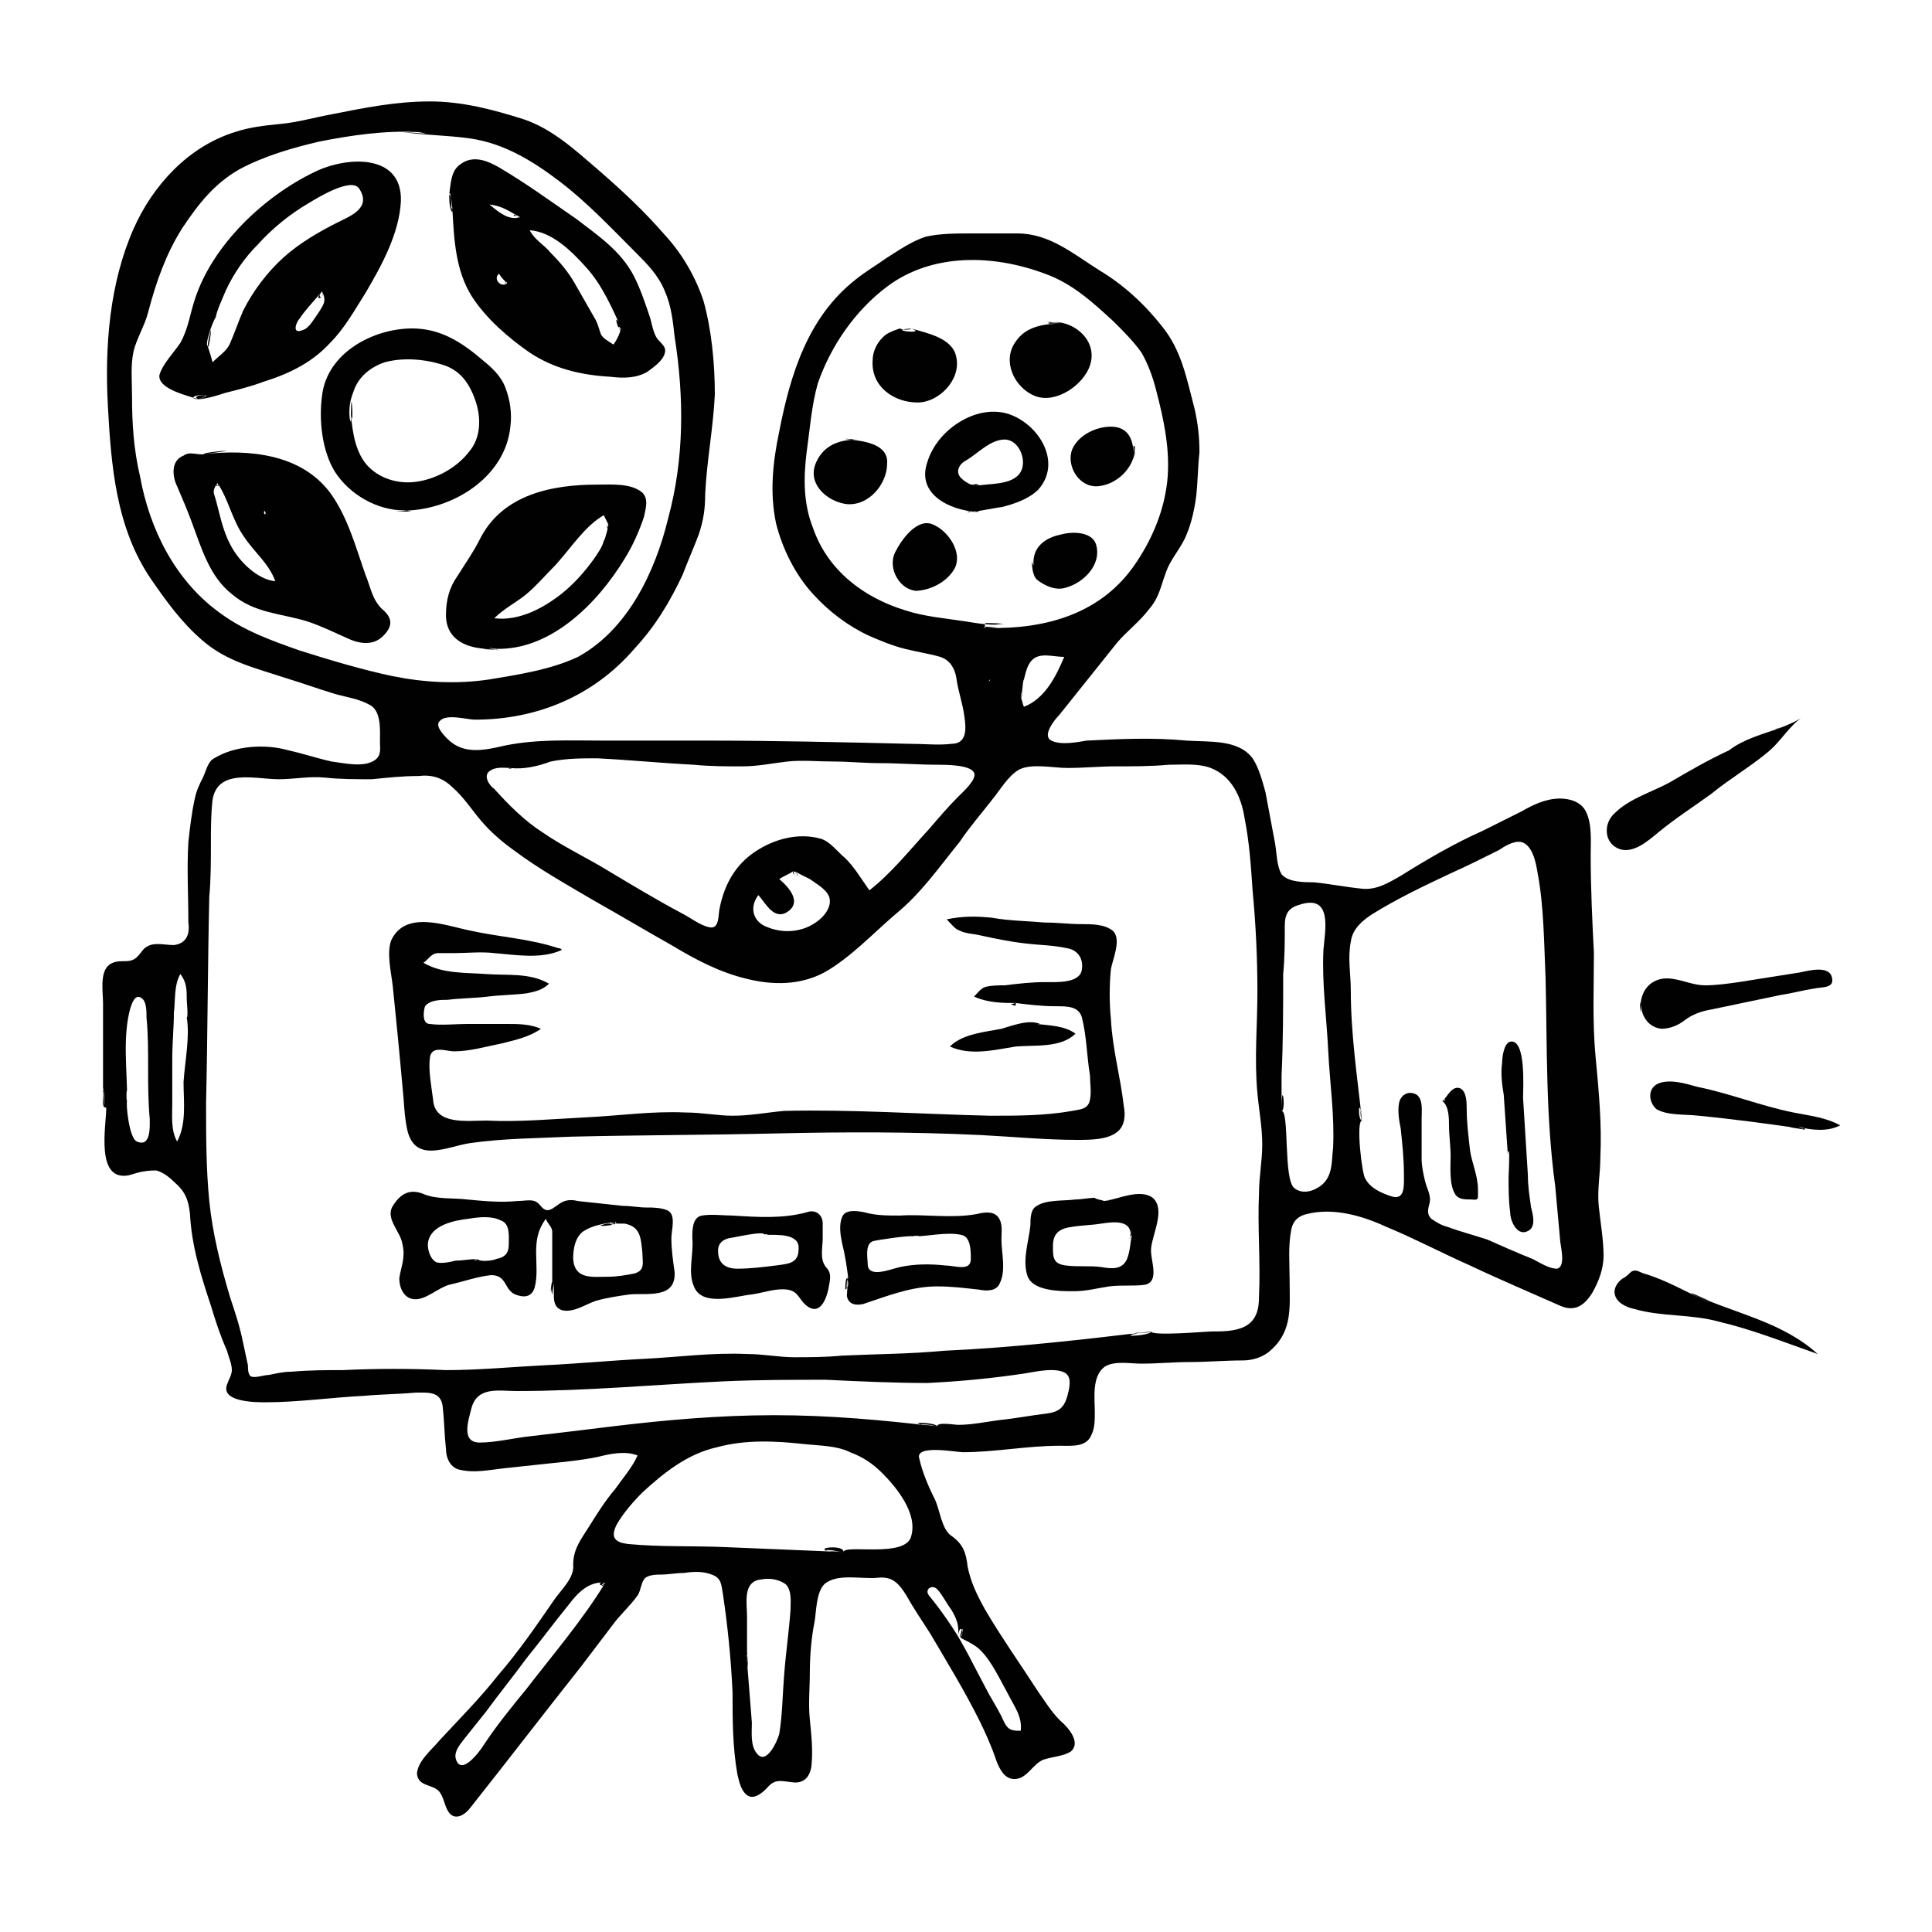 <?xml version="1.0" encoding="utf-8"?>
<!-- Generator: Adobe Illustrator 23.0.1, SVG Export Plug-In . SVG Version: 6.00 Build 0)  -->
<svg version="1.1" id="Layer_1" xmlns="http://www.w3.org/2000/svg" xmlns:xlink="http://www.w3.org/1999/xlink" x="0px" y="0px"
	 viewBox="0 0 120 120" style="enable-background:new 0 0 120 120;" xml:space="preserve">
<style type="text/css">
	.st0{fill-rule:evenodd;clip-rule:evenodd;fill:#010101;}
</style>
<g>
	<path class="st0" d="M6.4,68.7c0-2.1,0-4.3,0-6.4c0-0.6-0.2-1.8,0.3-2.3c0.3-0.3,0.7-0.3,1.1-0.3c0.5,0,0.7-0.2,1-0.6
		c0.5-0.7,1.3-0.4,2-0.4c0.8-0.1,1-0.7,0.9-1.4c0-1.7-0.1-3.3,0-5c0.1-0.9,0.2-1.8,0.4-2.7c0.1-0.5,0.3-0.9,0.5-1.3
		c0.2-0.4,0.3-1,0.7-1.2c1.3-0.8,3.2-0.9,4.6-0.5c0.9,0.2,1.8,0.5,2.7,0.7c0.8,0.1,2,0.4,2.7-0.1c0.4-0.3,0.3-0.7,0.3-1.1
		c0-0.7,0.1-1.9-0.6-2.3c-0.7-0.4-1.5-0.5-2.2-0.7c-1-0.3-2.1-0.7-3.1-1c-1.8-0.6-3.6-1-5.1-2.3c-1.3-1.1-2.3-2.5-3.2-3.8
		c-2.2-3.2-2.5-7.1-2.7-10.8c-0.2-3.7,0.1-7.6,1.6-11c1.2-2.7,3.4-5.1,6.3-6c0.9-0.3,1.8-0.4,2.8-0.5c1.1-0.1,2.1-0.4,3.2-0.6
		c2-0.4,4-0.8,6.1-0.8c2,0,3.9,0.5,5.8,1.1c1.8,0.6,3.2,1.9,4.6,3.1c1.5,1.3,2.9,2.6,4.2,4.1c1.1,1.2,1.9,2.6,2.4,4.1
		c0.5,1.8,0.7,3.9,0.7,5.8c-0.1,2.1-0.5,4.1-0.6,6.2c0,0.9-0.1,1.6-0.4,2.5c-0.3,0.8-0.7,1.7-1,2.5c-0.8,1.7-1.7,3.2-3,4.6
		c-2.5,2.9-6,4.4-9.9,4.4c-0.5,0-1.8-0.4-2.2,0.1c-0.3,0.3,0.3,0.9,0.5,1.1c1,1,2.3,0.7,3.6,0.4c2-0.4,4-0.3,6-0.3
		c2.1,0,4.2,0,6.4,0c4.2,0,8.5,0.1,12.7,0.2c0.9,0,1.8,0.1,2.6,0c1,0,0.9-1,0.8-1.7c-0.1-0.8-0.4-1.6-0.5-2.4
		c-0.1-0.6-0.4-1.1-1-1.3c-0.7-0.2-1.4-0.3-2.2-0.5c-0.8-0.2-1.5-0.5-2.2-0.8c-1.3-0.6-2.5-1.5-3.5-2.6c-1.1-1.2-1.9-2.8-2.3-4.4
		c-0.4-1.9-0.2-3.8,0.2-5.7c0.7-3.6,1.8-7.1,4.7-9.4c0.6-0.5,1.3-0.9,2-1.4c0.8-0.5,1.5-1,2.4-1.3c0.9-0.2,1.9-0.2,2.8-0.2
		c1,0,1.9,0,2.9,0c2,0,3.5,1.3,5.1,2.3c1.5,0.9,2.8,2.1,3.9,3.5c1.2,1.5,1.5,3.2,2,5.1c0.2,0.9,0.3,1.7,0.3,2.7
		c-0.1,0.9-0.1,1.8-0.2,2.7c-0.1,0.8-0.3,1.7-0.6,2.4c-0.3,0.8-1,1.5-1.3,2.4c-0.3,0.8-0.4,1.5-1,2.2c-0.6,0.8-1.4,1.4-2,2.1
		c-1.2,1.5-2.4,3-3.6,4.5c-0.3,0.3-1.1,1.3-0.5,1.6c0.6,0.3,1.6,0.1,2.2,0c2.1-0.1,4.1-0.2,6.2,0c1.4,0.1,3.2-0.1,4.1,1.1
		c0.4,0.6,0.6,1.4,0.8,2.1c0.2,1.1,0.4,2.1,0.6,3.2c0.1,0.6,0.1,1.4,0.4,1.9c0.4,0.5,1.4,0.5,2,0.5c1,0.1,2,0.3,3,0.4
		c0.9,0.1,1.7-0.4,2.4-0.8c1.6-1,3.3-2,5.1-2.8c0.8-0.4,1.6-0.8,2.4-1.2c0.7-0.4,1.5-0.8,2.4-0.8c0.6,0,1.3,0.2,1.6,0.8
		c0.4,0.8,0.3,1.9,0.3,2.7c0,2.1,0.1,4.1,0.2,6.1c0,2.1-0.1,4.2,0.1,6.4c0.2,2.1,0.4,4.2,0.3,6.3c0,1-0.2,2-0.1,3
		c0.1,1,0.3,2.1,0.3,3.1c0,0.8-0.3,1.6-0.7,2.3c-0.5,0.8-1.1,1.2-2,0.8c-1.8-0.8-3.7-1.6-5.6-2.5c-1.8-0.8-3.5-1.7-5.2-2.4
		c-1.5-0.7-3.3-1.2-4.9-0.8c-0.5,0.1-0.9,0.4-1,1c-0.2,1-0.1,2.1-0.1,3.1c0,1.6,0.2,3.1-1.1,4.3c-0.5,0.5-1.2,0.7-1.8,0.7
		c-1.1,0-2.2,0.1-3.3,0.1c-1,0-2,0.1-3,0.1c-0.7,0-1.7-0.2-2.3,0.2c-0.8,0.6-0.6,2-0.6,2.8c0,0.5,0,1-0.2,1.4
		c-0.3,0.8-1.2,0.7-2,0.7c-2,0-4,0.4-6,0.4c-0.4,0-3-0.5-2.7,0.4c0.2,0.9,0.6,1.8,1,2.6c0.3,0.7,0.4,1.8,1,2.2c0.7,0.5,0.9,1,1,1.9
		c0.2,1,0.6,1.8,1.1,2.7c1,1.7,2.2,3.4,3.3,5.1c0.5,0.7,0.9,1.4,1.6,2c0.4,0.4,1,1.2,0.4,1.7c-0.5,0.3-1.1,0.3-1.7,0.5
		c-0.7,0.3-1,1.2-1.8,1.2c-0.6,0-0.9-0.6-1.1-1.1c-0.3-0.9-0.7-1.8-1.1-2.6c-0.9-1.8-2-3.6-3-5.3c-0.5-0.8-1-1.5-1.5-2.4
		c-0.5-0.8-0.9-1.2-1.8-1.1c-1,0.1-2.5-0.3-3.3,0.4c-0.5,0.5-0.5,1.7-0.6,2.3c-0.2,1-0.3,2.1-0.3,3.2c0,1-0.1,1.9,0,2.9
		c0.1,1,0.2,1.9,0.1,2.9c-0.1,0.7-0.5,1.1-1.2,1c-0.8-0.1-1.1-0.2-1.6,0.4c-0.3,0.3-0.8,0.7-1.2,0.4c-0.4-0.3-0.5-0.9-0.6-1.3
		c-0.3-1.7-0.3-3.4-0.3-5.1c-0.1-2.1-0.3-4.1-0.6-6.1c-0.1-0.6-0.1-1-0.7-1.2c-0.5-0.2-1.1-0.2-1.7-0.1c-0.5,0-1,0.1-1.4,0.1
		c-0.3,0-0.9,0-1.1,0.3c-0.2,0.3-0.2,0.7-0.4,1c-0.5,0.7-1.1,1.2-1.6,1.9c-0.6,0.8-1.3,1.7-1.9,2.5c-2.3,2.9-4.6,5.9-6.9,8.8
		c-0.3,0.4-0.9,0.8-1.3,0.3c-0.3-0.4-0.3-0.9-0.6-1.3c-0.4-0.5-1.3-0.3-1.4-1.1c0-0.8,1-1.6,1.4-2.1c1.2-1.3,2.5-2.6,3.6-4
		c1.3-1.5,2.4-3.1,3.5-4.7c0.4-0.6,1.3-1.4,1.2-2.2c0-1,0.5-1.6,1-2.4c0.5-0.8,1-1.6,1.6-2.3c0.5-0.7,1.1-1.4,1.4-2.1
		c-0.8-0.3-1.7-0.1-2.5,0.1c-1,0.2-2,0.3-3,0.4c-0.9,0.1-1.9,0.2-2.8,0.3c-0.9,0.1-1.8,0.3-2.7,0.1c-0.6-0.1-0.9-0.7-0.9-1.3
		c-0.1-0.9-0.1-1.7-0.2-2.6c-0.1-1-0.9-0.9-1.7-0.9c-1.1,0.1-2.1,0.1-3.2,0.2c-2,0.1-4.1,0.4-6.1,0.4c-0.6,0-2.8,0-2.4-1.1
		c0.1-0.3,0.3-0.6,0.3-0.9c0-0.4-0.2-0.8-0.3-1.2c-0.4-0.9-0.7-1.8-1-2.8c-0.6-1.8-1.2-3.7-1.3-5.7c-0.1-0.9-0.3-1.4-1-2
		c-0.3-0.3-0.7-0.6-1.1-0.7C8.8,72.7,8.4,72.9,8,73c-2.1,0.4-1.4-3.1-1.4-4.2c-0.4,0-0.1-0.8-0.2-1.1C6.5,67.7,6.5,68.7,6.4,68.7
		C6.4,66.2,6.5,68.7,6.4,68.7z M59.5,101.6c0.1-0.6-0.1-1.1-0.4-1.6c-0.3-0.4-0.6-1-0.9-1.3c-0.3-0.3-0.8,0-0.5,0.4
		c0.5,0.6,1,1.3,1.4,1.9c0.8,1.2,1.4,2.5,2.1,3.8c0.3,0.6,0.7,1.2,1,1.8c0.1,0.2,0.2,0.5,0.4,0.7c0.2,0.2,0.5,0.2,0.8,0.2
		c0.1-0.9-0.4-1.5-0.8-2.3c-0.5-0.9-1-2-1.7-2.7c-0.3-0.3-0.7-0.5-1.1-0.7c-0.2-0.1-0.2-0.2-0.1-0.4c0,0,0-0.2,0.1-0.2
		C59.8,101.1,59.8,101.8,59.5,101.6C59.7,100.5,60,101.9,59.5,101.6z M71.5,82.7c0,0.3,3.5,0,3.7,0c0.7,0,1.5,0,2.1-0.3
		c0.8-0.4,0.9-1.2,0.9-1.9c0.1-2.1-0.1-4.3,0-6.4c0-1,0.2-2,0.2-3c0-1.1-0.2-2.1-0.3-3.2c-0.2-2.1,0-4.2,0-6.3
		c0-2.1-0.1-4.2-0.3-6.3c-0.1-1.5-0.2-3-0.5-4.5c-0.2-1.3-0.8-2.6-2.1-3.1c-0.8-0.3-1.8-0.2-2.6-0.2c-1.1,0.1-2.2,0.1-3.3,0.1
		c-1,0-2,0.1-3,0.1c-0.9,0-2.2-0.3-3,0.1c-0.7,0.4-1.2,1.3-1.7,1.9c-0.7,0.9-1.4,1.7-2,2.6c-1.3,1.6-2.4,3.2-4,4.5
		c-1.4,1.2-2.8,2.7-4.4,3.6c-1.5,0.8-3.2,0.8-4.8,0.4c-1.7-0.4-3.2-1.2-4.7-2.1c-1.6-0.9-3.1-1.8-4.7-2.7c-1.7-1-3.5-2-5.1-3.2
		c-0.7-0.5-1.4-1.1-2-1.8c-0.6-0.7-1.1-1.5-1.8-2.1c-0.6-0.6-1.3-0.8-2.1-0.7c-1,0-1.9,0.1-2.9,0.2c-1,0-2,0-2.9-0.1
		c-1-0.1-1.9,0.1-2.9,0.1c-1.4,0-3.8-0.7-4.1,1.3c-0.1,0.9-0.1,1.8-0.1,2.7c0,1.1,0,2.2-0.1,3.3c-0.1,4.3-0.1,8.5-0.2,12.8
		c0,2,0,4.1,0.2,6.1c0.2,2,0.7,4,1.3,6c0.3,0.9,0.6,1.8,0.8,2.8c0.1,0.5,0.2,0.9,0.3,1.4c0,0.2,0,0.6,0.2,0.7
		c0.3,0.1,0.8-0.1,1.1-0.1c0.5-0.1,0.9-0.2,1.4-0.2c1.1-0.1,2.2-0.1,3.2-0.1c2.1-0.1,4.2-0.1,6.4,0c2.1,0,4.1-0.2,6.1-0.3
		c2.1-0.1,4.2-0.3,6.2-0.4c2.1-0.1,4.2-0.4,6.4-0.3c1,0,2,0.2,2.9,0.2c1,0,2,0,3-0.1c2.1-0.1,4.2-0.1,6.3-0.3
		C63,83.7,67.3,83.2,71.5,82.7c0,0.1-1.2,0.1-1.3,0.2C70.6,82.7,71.1,82.8,71.5,82.7C71.5,83,68.6,83.1,71.5,82.7z M25.9,8.2
		c-2-0.1-4.1,0.2-6.1,0.6c-1.7,0.4-3.4,0.9-4.9,1.7c-1.6,0.9-2.6,2.2-3.6,3.7c-1,1.6-1.6,3.3-2.1,5.2c-0.2,0.8-0.7,1.6-0.9,2.4
		c-0.2,0.9-0.1,1.8-0.1,2.8c0,1.7,0.1,3.3,0.5,5c0.6,3.3,2.2,6.5,5,8.5c1.5,1.1,3.2,1.7,4.9,2.3c1.9,0.6,3.9,1.2,5.8,1.6
		c2,0.4,4,0.5,6,0.2c1.8-0.3,3.8-0.6,5.5-1.4c3.1-1.7,4.8-5.3,5.6-8.6c1-3.7,1-7.5,0.4-11.3c-0.1-0.9-0.2-1.9-0.6-2.8
		c-0.4-1-1.1-1.7-1.8-2.4c-1.5-1.5-3-3.1-4.7-4.4c-1.7-1.3-3.5-2.4-5.6-2.7c-1.4-0.2-2.8-0.2-4.2-0.4c0.1,0,1.4,0.1,1.4,0.1
		C26.5,8.3,26,8.2,25.9,8.2C23.4,8.1,28.1,8.3,25.9,8.2z M61.3,39c3.7,0.1,7.2-0.9,9.3-4.1c1-1.5,1.7-3.2,1.9-5
		c0.2-1.9-0.2-3.8-0.7-5.7c-0.2-0.8-0.5-1.6-0.9-2.3c-0.5-0.7-1.1-1.3-1.7-1.9c-1.3-1.2-2.6-2.4-4.3-3c-3.2-1.2-7-1.3-9.8,0.8
		c-2,1.5-3.5,3.7-4.3,6c-0.4,1.4-0.5,2.9-0.7,4.3c-0.2,1.6-0.2,3.2,0.4,4.7c0.9,2.6,3.1,4.3,5.7,5.1c1.2,0.4,2.5,0.5,3.8,0.7
		c0.6,0.1,1.2,0.2,1.8,0.2c0.1,0,0.6-0.1,0.7,0c-0.1-0.1-1.3-0.1-1.3-0.1C61.1,39,61.3,39,61.3,39C63.4,39.1,60.3,38.8,61.3,39z
		 M84.6,69.6c-0.4,0,0,3.4,0.2,3.6c0.3,0.6,1,0.9,1.6,1.1c0.9,0.3,0.8-0.7,0.8-1.4c0-0.9-0.1-1.9-0.2-2.8c-0.1-0.5-0.2-1.1-0.1-1.6
		C87,68,87.5,67.7,88,68c0.4,0.3,0.3,1,0.3,1.5c0,0.8,0,1.7,0,2.5c0,0.4,0.1,0.9,0.2,1.3c0.1,0.5,0.4,0.9,0.3,1.4
		c-0.1,0.4-0.2,0.7,0.1,1c0.3,0.2,0.6,0.4,1,0.5c0.8,0.3,1.6,0.5,2.5,0.8c0.9,0.4,1.8,0.8,2.8,1.2c0.4,0.2,1,0.6,1.5,0.6
		c0.6-0.1,0.2-1.5,0.2-1.8c-0.1-1.1-0.2-2.2-0.3-3.3C96,69.3,96.1,65,96,60.8c-0.1-2.2-0.1-4.5-0.5-6.6c-0.1-0.6-0.3-1.7-1-1.9
		c-0.5-0.1-1.1,0.3-1.4,0.5c-1,0.5-2,1-2.9,1.4c-1.7,0.8-3.4,1.6-5,2.6c-0.6,0.4-1.2,0.9-1.3,1.7c-0.2,1,0,2,0,3
		C83.9,64.2,84.3,66.9,84.6,69.6c-0.1,0-0.1-0.7-0.1-0.8C84.6,69,84.5,69.4,84.6,69.6C84.3,69.6,84.4,67.8,84.6,69.6z M31.7,47.7
		c-0.4,0-0.9-0.1-1.3,0.2c-0.4,0.3,0,0.9,0.3,1.1c0.9,1,1.9,2,3,2.7c1.3,0.9,2.8,1.6,4.1,2.4c1.5,0.9,3,1.8,4.5,2.6
		c0.6,0.3,1.2,0.8,1.8,0.9c0.6,0.1,0.5-0.8,0.6-1.2c0.3-1.5,1-2.7,2.2-3.5c1.2-0.8,2.7-1.2,4.1-0.8c0.6,0.2,1,0.8,1.5,1.2
		c0.6,0.6,1,1.3,1.5,2c1.4-1.1,2.5-2.5,3.7-3.8c0.6-0.7,1.2-1.4,1.8-2c0.3-0.3,1.2-1.1,1-1.5c-0.2-0.5-1.8-0.5-2.2-0.5
		c-1.2,0-2.5-0.1-3.7-0.1c-0.9,0-1.9-0.1-2.8-0.1c-1,0-2-0.1-2.9,0c-0.9,0.1-1.8,0.3-2.8,0.3c-1,0-2,0-3-0.1c-2-0.1-4-0.3-6-0.4
		c-1,0-1.9,0-2.9,0.2C33.4,47.6,32.5,47.8,31.7,47.7c0,0,0.1,0,0.2,0C31.8,47.7,31.7,47.7,31.7,47.7C31.3,47.8,32.1,47.7,31.7,47.7z
		 M52.4,96.4c0-0.5,3.9,0.4,4.2-1c0.4-1.4-0.9-3-1.8-3.9c-0.6-0.6-1.2-1-2-1.3C52,89.8,51,89.8,50,89.7c-1.8-0.2-3.7-0.3-5.5,0.2
		c-1.8,0.4-3.3,1.6-4.6,2.8c-0.6,0.6-1.2,1.3-1.6,2c-0.4,0.8-0.1,1.1,0.7,1.2c2.1,0.2,4.1,0.1,6.2,0.2C47.6,96.2,50,96.3,52.4,96.4
		c0,0-1.1-0.1-1.2-0.1C51.5,96.2,52.1,96.4,52.4,96.4C52.4,95.8,49.7,96.3,52.4,96.4z M58.2,88.6c0-0.3,1.1-0.1,1.3-0.1
		c0.9,0,1.8-0.2,2.6-0.3c1-0.1,2-0.3,2.9-0.4c0.8-0.1,1.1-0.4,1.3-1.1c0.1-0.4,0.3-1.1-0.1-1.4c-0.6-0.4-1.9-0.1-2.5,0
		c-2,0.3-4,0.5-6.1,0.6c-2.1,0-4.2-0.1-6.3-0.2c-2.1,0-4.2,0-6.4,0.1c-4.2,0.2-8.5,0.6-12.8,0.6c-1.1,0-2.4-0.3-2.8,1
		c-0.2,0.8-0.7,2.2,0.5,2.2c1,0,2.2-0.3,3.2-0.4c1.7-0.2,3.4-0.4,5-0.6c3.3-0.4,6.7-0.7,10.1-0.7C51.5,87.9,54.8,88.2,58.2,88.6
		c0,0-1.1-0.2-1.2-0.1C57.3,88.4,57.8,88.5,58.2,88.6C58.2,88.3,55.5,88.3,58.2,88.6z M79.6,69c0.5,0,0.1,4.3,0.8,4.8
		c0.5,0.4,1.2,0.2,1.7-0.2c0.7-0.6,0.6-1.5,0.7-2.3c0.1-2-0.2-4-0.3-6c-0.1-2.1-0.4-4.2-0.3-6.3c0.1-1.2,0.6-3.5-1.5-2.8
		c-0.7,0.2-0.9,0.6-0.9,1.3c0,1,0,2-0.1,3c0,2.1,0,4.2-0.1,6.3C79.6,67.5,79.6,68.3,79.6,69c0,0,0-0.9,0-1
		C79.6,68.3,79.6,68.7,79.6,69C79.9,69,79.6,66.8,79.6,69z M46.4,103.2c0.1,1.3,0.2,2.5,0.3,3.8c0,0.6-0.1,1.4,0.3,1.9
		c0.6,0.8,1.3-0.8,1.4-1.2c0.2-1.2,0.2-2.4,0.3-3.6c0.1-1.4,0.3-2.7,0.4-4.1c0-0.5,0.1-1.2-0.3-1.6c-0.4-0.3-1-0.4-1.5-0.3
		c-1.2,0.1-0.9,1.5-0.9,2.3c0,0.7,0,1.4,0,2.2c0,0.2,0.1,0.9,0,1.1c0.1-0.2-0.1-0.7,0-0.9C46.3,102.8,46.4,103,46.4,103.2
		C46.4,104.4,46.4,101.4,46.4,103.2z M37.6,98.3c-1-0.1-1.7,0.6-2.3,1.4c-0.9,1.1-1.7,2.2-2.6,3.3c-0.8,1.1-1.7,2.2-2.5,3.3
		c-0.4,0.5-0.8,1-1.2,1.5c-0.3,0.4-0.8,0.9-0.7,1.4c0.3,1.2,1.5-0.4,1.8-0.9c0.8-1.2,1.7-2.3,2.6-3.4
		C34.4,102.7,36.2,100.6,37.6,98.3c0,0-0.3,0.1-0.2,0.2C37.5,98.5,37.6,98.3,37.6,98.3C37,98.2,37.3,98.7,37.6,98.3z M7.9,68.4
		c-0.1,0,0.1,2.3,0.6,2.5c0.9,0.4,0.8-1,0.8-1.4c-0.1-1.1-0.1-2.1-0.1-3.2c0-1,0-2.1-0.1-3.1c0-0.4,0-1-0.3-1.2
		c-0.4-0.3-0.6,0.3-0.7,0.6C7.6,64.4,7.9,66.4,7.9,68.4c0,0,0-0.6,0-0.7C7.9,68,7.9,68.2,7.9,68.4C7.8,68.4,7.9,66.9,7.9,68.4z
		 M49.3,54.1c-0.3,0.2-0.6,0.3-0.9,0.5c0.6,0.5,1.5,1.5,0.4,2.1c-0.8,0.4-1.3-0.7-1.7-1.1c-0.6,0.8-0.3,1.7,0.6,2
		c1,0.4,2.2,0.3,3.1-0.4c0.4-0.3,0.9-0.9,0.7-1.5c-0.2-0.5-0.8-0.8-1.2-1.1c-0.2-0.1-0.4-0.2-0.6-0.3c0,0-0.5-0.3-0.4-0.1
		C49.3,54.4,49.8,54.5,49.3,54.1C49,54.3,50,54.6,49.3,54.1z M11.6,63.2c0.1,0,0-1,0-1.1c0-0.6,0-1.1-0.4-1.6
		c-0.4,0.7-0.3,1.6-0.4,2.4c0,0.9-0.1,1.9-0.1,2.8c0,0.9,0,1.8,0,2.8c0,0.8-0.1,1.7,0.3,2.4c0.6-1.1,0.4-2.5,0.4-3.7
		C11.5,65.8,11.8,64.4,11.6,63.2C11.6,63.2,11.6,63.2,11.6,63.2z M63.4,43.3c0.1,0.2,0.1,0.4,0.2,0.6c1.3-0.5,2-1.9,2.5-3.1
		c-0.7,0-1.5-0.3-2,0.2c-0.3,0.3-0.4,0.8-0.5,1.2C63.5,42.3,63.5,43.3,63.4,43.3c0,0,0.1-0.3,0.1-0.3C63.4,43,63.4,43.3,63.4,43.3
		C63.5,43.5,63.5,42.7,63.4,43.3z M61.4,42.3c0,0,0.1,0,0.1-0.1C61.5,42.2,61.4,42.3,61.4,42.3C61.5,42.3,61.5,42.3,61.4,42.3z"/>
	<path class="st0" d="M110.6,45.2c0.5-0.2,1-0.4,1.4-0.7c-0.9,0.6-1.4,1.6-2.3,2.3c-1.1,0.9-2.3,1.6-3.4,2.5
		c-1.1,0.8-2.2,1.5-3.3,2.4c-0.6,0.5-1.6,1.4-2.5,1c-0.9-0.4-0.9-1.6-0.2-2.2c0.9-0.9,2.3-1.3,3.4-1.9c1.2-0.7,2.4-1.4,3.7-2
		C108.3,45.9,109.5,45.6,110.6,45.2c-0.1,0-0.3,0.1-0.5,0.2C110.3,45.3,110.4,45.2,110.6,45.2C111.1,45,109.3,45.7,110.6,45.2z"/>
	<path class="st0" d="M105.2,80.4c2.6,1.2,5.5,1.7,7.7,3.7c-2-0.7-4-1.5-6.1-2c-1.8-0.5-3.6-0.3-5.3-0.8c-0.5-0.1-1.1-0.4-1.2-0.9
		c-0.1-0.4,0.2-0.8,0.5-1c0.2-0.1,0.3-0.2,0.5-0.4c0.3-0.2,0.5,0,0.8,0.1c1.4,0.4,2.7,1.2,4.1,1.8c-0.4-0.2-0.7-0.3-1.1-0.5
		C105.1,80.3,105.2,80.3,105.2,80.4C107.8,81.5,104.2,79.9,105.2,80.4z"/>
	<path class="st0" d="M101.9,62.5c0-1.1,0.8-1.9,2-1.7c0.7,0.1,1.3,0.4,2,0.4c0.7,0,1.4-0.1,2.1-0.2c1.3-0.2,2.5-0.4,3.8-0.6
		c0.5-0.1,1.9-0.5,2,0.4c0.1,0.6-0.7,0.5-1.1,0.6c-0.7,0.1-1.4,0.3-2.1,0.4c-1.4,0.3-2.9,0.6-4.3,0.9c-0.6,0.1-1.2,0.3-1.7,0.7
		c-0.4,0.3-0.9,0.5-1.4,0.5c-0.9-0.1-1.3-0.9-1.3-1.7c0,0.2,0,0.5,0,0.7C101.9,62.7,101.9,62.6,101.9,62.5
		C101.8,61.6,101.9,63.6,101.9,62.5z"/>
	<path class="st0" d="M111.9,70.1c-2.1-0.3-4.3-0.6-6.4-0.8c-0.8-0.1-1.9,0-2.6-0.4c-0.5-0.4-0.6-1.3,0.1-1.6c0.7-0.3,1.7,0,2.4,0.2
		c1,0.2,2,0.5,3,0.8c1,0.3,2,0.6,3,0.8c1,0.2,2,0.3,2.9,0.8c-0.8,0.4-1.7,0.3-2.6,0.1c0.1,0,0.3,0,0.4,0.1
		C112.1,70.2,112,70.2,111.9,70.1C109.8,69.8,112.8,70.3,111.9,70.1z"/>
	<path class="st0" d="M63.2,62.3c-0.9,0-1.8,0-2.7-0.4c0.2-0.2,0.4-0.5,0.7-0.6c0.4-0.1,0.8-0.1,1.2-0.1c0.8-0.1,1.7-0.2,2.5-0.2
		c0.7,0,2.2,0.1,2.3-0.8c0.1-0.7-0.3-1.2-0.9-1.3c-0.9-0.2-1.8-0.2-2.6-0.3c-0.9-0.1-1.9-0.3-2.8-0.5c-0.4-0.1-0.9-0.1-1.3-0.3
		c-0.3-0.1-0.5-0.4-0.8-0.7c1-0.2,1.8-0.2,2.8-0.1c1.1,0.2,2.2,0.2,3.3,0.3c0.8,0,1.5,0.1,2.3,0.1c0.6,0,1.4,0,1.9,0.4
		c0.6,0.5,0,1.8-0.1,2.4c-0.1,1-0.1,2.1,0,3.1c0.1,1.9,0.6,3.6,0.8,5.4c0.1,0.5,0.1,1.2-0.4,1.6c-0.6,0.5-1.7,0.5-2.5,0.5
		c-2,0-4-0.2-6-0.3c-4.2-0.2-8.4-0.2-12.7-0.1c-4.2,0.1-8.5,0.1-12.7,0.2c-2.1,0.1-4.2,0.1-6.3,0.4c-1.4,0.2-3.4,1.3-3.9-0.8
		c-0.2-0.9-0.2-1.8-0.3-2.7c-0.1-1.1-0.2-2.2-0.3-3.2c-0.1-1-0.2-2-0.3-3c-0.1-0.9-0.4-2.1-0.1-2.9c0.9-1.9,3.4-0.9,4.9-0.6
		c1.8,0.4,3.7,0.5,5.5,1.1c0.1,0,0.1,0,0.2,0.1c-1.3,0.6-2.9,0.3-4.2,0.2c-0.8-0.1-1.7,0-2.5,0c-0.3,0-0.6,0-1,0
		c-0.4,0-0.6,0.4-0.9,0.6c1.2,0.7,2.6,0.6,3.9,0.7c1.3,0.1,2.7-0.1,3.9,0.6c-0.4,0.4-0.9,0.5-1.4,0.6c-0.8,0.1-1.6,0.1-2.4,0.2
		c-0.8,0.1-1.7,0.1-2.5,0.2c-0.4,0-1.1,0-1.4,0.4c-0.1,0.3-0.2,1.1,0.3,1.1c0.7,0.1,1.6,0,2.3,0c0.8,0,1.6,0,2.5,0
		c0.7,0,1.4,0,2.1,0.3c-0.7,0.5-1.6,0.7-2.4,0.9c-1,0.2-2,0.5-3,0.5c-0.5,0-1.4-0.4-1.5,0.4c-0.1,0.8,0.1,1.8,0.2,2.6
		c0.1,1.6,2.1,1.3,3.3,1.3c2.1,0.1,4.2-0.1,6.2-0.2c2.1-0.1,4.1-0.4,6.2-0.3c1,0,2,0.2,2.9,0.2c1.1,0,2.1-0.2,3.2-0.3
		c4.3-0.1,8.5,0.2,12.8,0.3c1.7,0,3.4,0,5.1-0.3c0.5-0.1,1-0.1,1.1-0.7c0.1-0.5,0-1,0-1.5c-0.2-1.2-0.2-2.4-0.5-3.6
		c-0.2-0.7-0.9-0.7-1.6-0.7c-0.9,0-1.7-0.1-2.5-0.2c0,0.3-0.1,0.1-0.3,0.1C62.9,62.3,63.2,62.3,63.2,62.3
		C62.2,62.3,63.2,62.3,63.2,62.3z"/>
	<path class="st0" d="M34.3,79.8c0-0.7,0-1.4,0-2.1c0-0.4,0-0.8,0-1.2c0-0.3-0.3-0.5-0.4-0.8c-0.5,0.7-0.6,1.3-0.6,2.1
		c0,0.7,0.1,1.5-0.1,2.2c-0.2,0.6-0.7,0.6-1.2,0.4c-0.7-0.3-0.5-1.2-1.5-1.2c-0.9,0.1-1.7,0.4-2.6,0.6c-0.7,0.2-1.4,0.9-2.1,0.9
		c-0.7,0-1-0.7-1-1.3c0.1-0.7,0.4-1.3,0.2-2.1c-0.1-0.8-1.1-1.6-0.6-2.4c0.5-0.8,1.1-1.1,2-0.7c0.8,0.3,1.8,0.2,2.6,0.3
		c1,0.1,2.1,0.2,3.1,0.1c0.4,0,0.8-0.1,1.1,0c0.3,0.1,0.4,0.4,0.6,0.5c0.3,0.2,0.6-0.1,0.9-0.3c0.4-0.3,0.8-0.3,1.2-0.2
		c0.9,0.1,1.9,0.2,2.8,0.3c0.5,0,1,0.1,1.4,0.1c0.4,0,1,0,1.4,0.2c0.5,0.3,0.2,1.2,0.2,1.7c0,0.7,0.1,1.4,0.2,2.1
		c0.1,1.7-1.7,1.3-2.8,1.4c-0.7,0.1-1.4,0.2-2.1,0.4c-0.6,0.2-1.3,0.7-2,0.6c-0.5-0.1-0.6-0.5-0.6-0.9c0-0.1,0-0.8,0-0.8
		c0,0-0.1,0.6-0.1,0.7C34.2,80.2,34.3,79.8,34.3,79.8C34.3,79.1,34.1,81,34.3,79.8z M38.2,75.9c-0.7,0.1-1.4,0.2-2,0.6
		c-0.5,0.4-0.6,1.1-0.6,1.7c0.1,1.3,1.2,1.1,2.2,1.1c0.5,0,1.1-0.1,1.6-0.2c0.7-0.2,0.5-0.7,0.5-1.3c-0.1-0.9-0.1-1.6-1.1-1.8
		C38.3,76,38,76,37.7,76c0,0-0.4,0.1-0.4,0.1c0.1,0.1,0.5,0,0.6,0C37.9,76.1,38.3,76,38.2,75.9C37.4,76.1,38.6,76.1,38.2,75.9z
		 M29.7,78.2c0,0.2,1,0.1,1.1,0c0.6-0.1,0.8-0.4,0.8-0.9c0-0.5,0.1-1.3-0.5-1.5c-0.6-0.3-1.4-0.2-2-0.1c-0.9,0.1-2.3,0.4-2.5,1.4
		c-0.1,0.4,0.1,1.1,0.5,1.3c0.3,0.1,0.8,0,1.2-0.1C28.7,78.3,29.2,78.2,29.7,78.2c0,0-0.2,0-0.3,0C29.5,78.2,29.7,78.2,29.7,78.2
		C29.7,78.3,29.1,78.3,29.7,78.2z"/>
	<path class="st0" d="M52.7,79.5c-0.1-0.8-0.2-1.5-0.4-2.3c-0.1-0.5-0.2-1.1,0-1.6c0.2-0.5,0.9-0.4,1.4-0.3c0.7,0.2,1.4,0.2,2.2,0.2
		c1.6-0.1,3.2,0.2,4.8-0.1c0.4-0.1,1-0.2,1.3,0.2c0.3,0.4,0.2,0.9,0.2,1.4c0,0.8,0.3,1.9-0.1,2.7c-0.2,0.5-0.8,0.5-1.3,0.4
		c-0.9-0.1-1.7-0.2-2.6-0.2c-1.6,0-3.1,0.6-4.6,1.1c-0.5,0.1-0.9,0-1-0.5c0-0.2,0.1-1,0-1.1c-0.1,0-0.1,0.7-0.1,0.7
		C52.7,80,52.7,79.6,52.7,79.5C52.6,78.8,52.5,81,52.7,79.5z M56.7,76.8c0-0.1-2.2,0.2-2.5,0.3c-0.5,0.2-0.3,1.1-0.3,1.5
		c0.1,0.8,1.5,0.2,2,0.1c0.9-0.2,1.9-0.2,2.8-0.1c0.6,0,1.6,0.4,1.6-0.4c0-0.5,0-1.4-0.6-1.5C58.8,76.5,57.6,76.8,56.7,76.8
		c0,0,0.4,0,0.4,0C57.1,76.8,56.7,76.8,56.7,76.8C56.7,76.7,57.6,76.8,56.7,76.8z"/>
	<path class="st0" d="M51.1,76.9c0,0.6-0.2,1.3,0.2,1.8c0.3,0.3,0.3,0.6,0.2,1.1c-0.1,0.7-0.5,2-1.4,1.3c-0.5-0.4-0.5-0.9-1.2-1
		c-0.7-0.1-1.5,0.2-2.2,0.3c-1,0.1-3.1,0.8-3.6-0.5c-0.4-0.9,0-2-0.1-3c0-0.5,0-1.3,0.6-1.4c0.6-0.1,1.3,0,1.9,0
		c1.6,0.1,3.1,0.2,4.6-0.2c0.5-0.2,1,0.1,1,0.7c0,0.4,0,1,0,1.4C51.1,77.1,51.1,76.8,51.1,76.9C51.1,77.3,51.1,76.7,51.1,76.9z
		 M47.5,76.7c0-0.3-2,0.2-2.2,0.2c-0.4,0.1-0.7,0.3-0.7,0.8c0,0.8,0.5,1.1,1.2,1.1c0.8,0,1.6-0.1,2.4-0.2c0.7-0.1,1.4-0.1,1.4-1
		C49.7,76.6,48.3,76.7,47.5,76.7c0,0,0.2,0,0.2,0C47.6,76.7,47.6,76.7,47.5,76.7C47.5,76.6,47.9,76.7,47.5,76.7z"/>
	<path class="st0" d="M68.6,74.6c0.8-0.1,2.2-0.8,3-0.2c0.8,0.7,0,2.2-0.1,3.1c-0.1,0.7,0.6,2.1-0.4,2.3c-0.7,0.1-1.4,0-2.2,0.1
		c-0.7,0.1-1.4,0.3-2.2,0.3c-0.9,0-2.6,0-2.9-1c-0.3-1,0.1-2.1,0.2-3.1c0-0.4,0-1,0.4-1.2c0.6-0.4,1.7-0.3,2.4-0.4
		c0.4,0,0.8-0.1,1.2-0.1C68.1,74.5,68.3,74.5,68.6,74.6c0.1,0,0.2-0.1,0.4-0.1C68.9,74.5,68.6,74.6,68.6,74.6
		C69.3,74.5,68.5,74.6,68.6,74.6z M70.2,76.9c0.2-1.2-1.1-1-1.8-0.9c-0.6,0.1-1.2,0.1-1.8,0.2c-0.8,0.1-1.2,0.4-1.2,1.2
		c0,0.7,0,1.1,0.8,1.2c0.7,0.1,1.5,0,2.2,0.1c0.6,0.1,1.3,0.2,1.6-0.5c0.2-0.5,0.2-1,0.3-1.5C70.2,76.8,70.1,77,70.2,76.9
		C70.2,77,70.2,77,70.2,76.9C70.4,75.5,70.1,77.3,70.2,76.9z"/>
	<path class="st0" d="M64.4,63.6c0.8,0.1,1.7,0.1,2.4,0.6c-0.9,0.9-2.5,0.7-3.7,0.8c-1.3,0.2-2.8,0.6-4.1,0c0.8-0.8,2.2-0.9,3.2-1.1
		c0.7-0.2,1.7-0.6,2.4-0.3C64.7,63.6,64.4,63.6,64.4,63.6C65.3,63.7,64.4,63.6,64.4,63.6z"/>
	<path class="st0" d="M12.3,24.8c-0.5-0.2-2.5-0.6-2.4-1.5c0.2-0.7,0.9-1.4,1.3-2c0.5-0.9,0.6-1.8,0.9-2.7c1.1-3.4,4.3-6.4,7.4-7.9
		c2-1,5.5-1.2,5.4,1.8c-0.1,2-1.2,4-2.2,5.7c-0.7,1.1-1.3,2.2-2.2,3.1c-1.1,1.2-2.5,1.9-4.1,2.4c-0.8,0.3-1.6,0.5-2.4,0.7
		c-0.3,0.1-1.8,0.6-2,0.3C12,24.5,13.5,24.4,12.3,24.8C11.7,24.5,13.7,24.4,12.3,24.8z M12.9,21.5c0.1,0.3,0.2,0.6,0.3,1
		c0.4-0.4,0.9-0.7,1.1-1.2c0.3-0.7,0.5-1.3,0.8-2c0.6-1.2,1.5-2.4,2.5-3.3c1-0.9,2.2-1.6,3.4-2.2c0.8-0.4,2.1-0.9,1.3-2.1
		c-0.5-0.7-2.6,0.6-3.1,0.9c-1.2,0.7-2.3,1.6-3.2,2.6c-0.8,0.8-1.5,1.8-2,2.9c-0.2,0.5-0.5,1.1-0.6,1.6C13.2,20,12.7,21.4,12.9,21.5
		c0,0,0.2-1,0.2-1C13,20.6,12.9,21.4,12.9,21.5C13,21.9,13.3,19.1,12.9,21.5z M20,18.1c-0.5,0.6-1,1.1-1.4,1.7
		c-0.2,0.2-0.5,1,0.2,0.7c0.4-0.1,0.7-0.7,1-1.1C20.1,18.9,20.3,18.7,20,18.1C19.4,18.8,20.2,18.5,20,18.1
		C19.6,18.6,20.2,18.5,20,18.1z"/>
	<path class="st0" d="M27.9,12.1c0.1-0.7,0.1-1.5,0.7-1.9c0.8-0.6,1.7-0.2,2.4,0.2c1.7,1,3.2,2.1,4.8,3.2c1.3,1,2.8,2,3.6,3.6
		c0.4,0.8,0.7,1.7,1,2.6c0.1,0.4,0.2,0.9,0.4,1.2c0.2,0.3,0.6,0.5,0.5,0.9c-0.1,0.5-0.7,0.9-1.1,1.2c-0.7,0.4-1.5,0.4-2.3,0.3
		c-1.8-0.1-3.5-0.5-5-1.5c-1.3-0.9-2.7-2.1-3.6-3.5c-1-1.6-1.1-3.5-1.2-5.4C28,12.9,27.9,12.1,27.9,12.1c0.2,0,0.1,1,0.2,1.1
		C27.9,13,27.9,12.3,27.9,12.1C28,11.4,28.3,14.8,27.9,12.1z M38.6,20.4c-0.6-1.3-1.2-2.7-2.2-3.8c-0.9-1-2.1-2.2-3.5-2.3
		c0.3,0.6,0.9,0.9,1.3,1.4c0.6,0.6,1.1,1.2,1.5,1.9c0.4,0.7,0.8,1.4,1.2,2.1c0.2,0.3,0.3,0.7,0.4,1c0.1,0.3,0.5,0.5,0.8,0.7
		c0.1-0.1,0.7-1.1,0.3-1.1C38.4,20.2,38.5,20.7,38.6,20.4C38,19,38.4,20.8,38.6,20.4z M32.3,13.5c-0.7-0.4-1.1-0.7-1.9-0.8
		C31,13.2,31.6,13.7,32.3,13.5c0,0-0.2-0.2-0.3-0.1C31.9,13.5,32.3,13.5,32.3,13.5C31.6,13.1,32,13.6,32.3,13.5z M31.5,17.6
		c-0.2-0.2-0.4-0.4-0.5-0.6C30.6,17.3,31.1,17.9,31.5,17.6c0-0.1-0.1-0.1-0.1-0.1C31.3,17.6,31.4,17.6,31.5,17.6
		C31.3,17.4,31.3,17.7,31.5,17.6z"/>
	<path class="st0" d="M12.7,28.2c2.8-0.3,6,0,7.8,2.4c1.1,1.5,1.6,3.4,2.2,5.1c0.3,0.7,0.4,1.5,1,2.1c0.6,0.5,0.8,1,0.1,1.7
		c-0.6,0.6-1.4,0.5-2.1,0.2c-0.9-0.4-1.7-0.8-2.6-1.1c-1.6-0.5-3.3-0.5-4.7-1.7c-1.4-1.1-1.9-2.9-2.5-4.5c-0.3-0.8-0.6-1.5-0.9-2.2
		c-0.3-0.6-0.4-1.6,0.4-1.9C11.8,28,12.3,28.3,12.7,28.2C12.7,28.2,12.7,28.1,12.7,28.2C12.6,28.2,12.7,28.2,12.7,28.2
		C15.9,27.8,12.4,28.1,12.7,28.2z M13.5,30c-0.1,0.2-0.3,0.4-0.2,0.7c0.1,0.3,0.2,0.7,0.3,1.1c0.2,0.8,0.4,1.5,0.8,2.2
		c0.5,0.9,1.6,2,2.7,2.1c-0.4-1.1-1.3-1.8-1.9-2.7C14.4,32.3,14.2,31,13.5,30c0,0-0.1,0.2,0,0.2C13.6,30.2,13.5,30,13.5,30
		C13.4,30.2,13.7,30.3,13.5,30z M16.5,31.8c-0.1-0.1-0.1-0.1-0.1,0.1C16.5,32,16.5,31.9,16.5,31.8C16.4,31.7,16.5,31.9,16.5,31.8z"
		/>
	<path class="st0" d="M30.4,40.3c-1.3,0-2.7-0.5-2.7-2.1c0-0.9,0.2-1.7,0.7-2.4c0.5-0.8,1-1.5,1.4-2.3c1.4-2.8,4.5-3.4,7.3-3.4
		c0.9,0,2.1-0.1,2.8,0.5c0.4,0.4,0.2,1,0.1,1.5c-0.3,0.9-0.7,1.8-1.2,2.6c-1.7,2.8-4.6,5.7-8,5.6C30.7,40.3,30.4,40.2,30.4,40.3
		c0.1-0.1,0.5,0.1,0.6,0.1C30.8,40.3,30.6,40.3,30.4,40.3C29,40.3,31.9,40.4,30.4,40.3z M37.8,32.6c-0.1-0.2-0.2-0.4-0.3-0.6
		c-1.2,0.7-2,2-3,3.1c-0.6,0.6-1.2,1.3-1.8,1.8c-0.6,0.5-1.4,0.9-2,1.5c1.6,0.2,3.2-0.7,4.4-1.7c0.7-0.6,1.3-1.3,1.8-2
		c0.2-0.3,0.5-0.7,0.6-1.1C37.6,33.5,37.8,32.6,37.8,32.6c-0.1,0-0.1,0.2-0.1,0.2C37.7,32.9,37.8,32.5,37.8,32.6
		C37.7,32.4,37.7,33.2,37.8,32.6z"/>
	<path class="st0" d="M25.1,31.7c-1.7,0-3.4-1-4.3-2.4c-0.8-1.3-1-3.2-0.8-4.7c0.3-2.7,3.2-4.2,5.6-4.2c1.7,0,3,0.8,4.3,1.9
		c0.6,0.5,1.2,1,1.5,1.8c0.3,0.8,0.4,1.6,0.3,2.4c-0.3,3-3.3,5-6.2,5.2c-0.2,0-0.7,0.1-1,0c0.2,0.1,1.1,0.1,1.2,0
		C25.6,31.8,25.2,31.7,25.1,31.7C23.6,31.7,27.2,31.7,25.1,31.7z M21.8,25.8c0.1,1.1,0.3,2.4,1.1,3.2c0.8,0.8,2,1.1,3.1,0.9
		c1.2-0.2,2.4-0.9,3.1-1.8c0.8-0.9,0.8-2.2,0.4-3.3c-0.4-1.1-1-1.9-2.2-2.2c-1-0.3-2.3-0.4-3.4-0.1c-0.9,0.3-1.6,0.9-1.9,1.7
		c-0.2,0.5-0.3,0.9-0.3,1.4c0,0.1,0,0.5,0.1,0.6c0,0,0-1.2,0-1.2C21.8,25,21.8,25.8,21.8,25.8C22,26.8,21.8,23.5,21.8,25.8z"/>
	<path class="st0" d="M60.7,31.8c-1.7-0.1-3.8-1.1-3.1-3.1c0.6-2,3-3.6,5-3c1.9,0.6,3.4,3,1.9,4.7c-0.6,0.6-1.5,0.9-2.3,1.1
		c-0.2,0-2.1,0.4-2.1,0.3C60.1,31.7,60.8,31.8,60.7,31.8C60.8,31.8,60.8,31.8,60.7,31.8C59.1,31.8,61.3,31.7,60.7,31.8z M60.5,30.2
		c0.8-0.2,2.4,0,2.9-0.9c0.4-0.7-0.1-2-1-2c-0.9,0-1.7,0.9-2.4,1.3c-0.4,0.2-0.7,0.7-0.3,1.1c0.2,0.2,0.4,0.3,0.6,0.4
		c0.1,0,0.5,0,0.4,0C60.7,30,60.3,30.1,60.5,30.2C61.3,30.1,60.2,30,60.5,30.2z"/>
	<path class="st0" d="M56.6,20.4c1,0.3,2.6,0.6,2.8,1.8c0.3,1.4-1.1,2.8-2.4,2.8c-1.5,0-2.9-1-2.8-2.6c0-0.6,0.3-1.2,0.8-1.6
		c0.3-0.2,0.6-0.3,0.9-0.4C56,20.5,56.7,20.4,56.6,20.4c0,0.1-0.6,0.1-0.7,0C56,20.5,56.5,20.4,56.6,20.4
		C57.7,20.8,54.9,20.5,56.6,20.4z"/>
	<path class="st0" d="M65.5,20c1.3,0,2.7,1.2,2.2,2.7c-0.4,1.2-2.1,2.4-3.4,1.9c-1.3-0.5-2.1-2.2-1.2-3.4c0.6-0.9,1.7-1.1,2.8-1.1
		c-0.3,0-0.5,0-0.8,0C65.2,20,65.4,20,65.5,20C66.7,20.1,64,20,65.5,20z"/>
	<path class="st0" d="M52.8,27.3c0.9,0.1,2.4,0.3,2.3,1.5c0,1.3-1.2,2.7-2.6,2.5c-1.2-0.2-2.4-1.3-1.8-2.6c0.5-1.1,1.5-1.4,2.6-1.4
		c-0.3,0-0.5,0-0.8,0C52.7,27.3,52.7,27.3,52.8,27.3C53.6,27.3,51.8,27.2,52.8,27.3z"/>
	<path class="st0" d="M57,36.7c-1.1,0-1.9-1.4-1.4-2.4c0.4-0.8,1.4-2.2,2.4-1.7c0.9,0.4,1.8,1.7,1.3,2.7c-0.5,0.9-1.6,1.4-2.5,1.4
		c0.2,0,0.3,0,0.5,0C57.2,36.7,57.1,36.7,57,36.7C55.9,36.7,58,36.7,57,36.7z"/>
	<path class="st0" d="M70.5,27.8c0,1.2-1.1,2.3-2.3,2.4c-1.2,0.1-2-1.3-1.6-2.3c0.4-0.9,1.5-1.4,2.4-1.4c1,0,1.4,0.7,1.4,1.7
		c0-0.2,0-0.3,0-0.5C70.5,27.7,70.5,27.8,70.5,27.8C70.4,29.8,70.5,27.1,70.5,27.8z"/>
	<path class="st0" d="M64.2,35.1c-0.1-1.1,0.7-1.7,1.7-1.9c0.7-0.2,2-0.2,2.2,0.7c0.3,1.2-0.8,2.3-1.9,2.6c-0.6,0.2-1.3-0.1-1.8-0.5
		c-0.3-0.3-0.3-0.9-0.3-1.2C64.1,34.8,64.1,35,64.2,35.1C64.1,34,64.2,35.2,64.2,35.1z"/>
	<path class="st0" d="M93.7,72.4c-0.1-1.5-0.2-2.9-0.3-4.4c-0.1-0.6-0.2-1.3-0.1-2c0-0.3,0.1-1.2,0.5-1.3c1-0.2,0.8,2.9,0.8,3.5
		c0.1,1.6,0.2,3.2,0.3,4.8c0,0.7,0.1,1.3,0.2,2c0.1,0.4,0.3,1.1-0.1,1.4c-0.7,0.5-1.2-0.5-1.2-1.1c-0.1-0.7-0.1-1.5-0.1-2.2
		c0-0.2,0.1-1.6,0-1.6C93.6,71.5,93.7,72.4,93.7,72.4C93.6,71.3,93.7,72.4,93.7,72.4z"/>
	<path class="st0" d="M89.6,68.4c0.3-0.3,0.6-1,1.1-0.8c0.4,0.2,0.4,0.9,0.4,1.3c0,0.8,0.1,1.6,0.2,2.5c0.1,0.8,0.5,1.6,0.5,2.5
		c0,0.1,0,0.3,0,0.4c0,0.3-0.2,0.2-0.5,0.2c-0.3,0-0.7,0-0.9-0.3c-0.4-0.6-0.3-1.7-0.3-2.4c0-0.6-0.1-1.3-0.1-1.9
		C90,69.5,90,68.7,89.6,68.4c0-0.1,0.1-0.1,0.1-0.1C89.7,68.4,89.6,68.5,89.6,68.4C89.9,68.1,89.7,68.5,89.6,68.4z"/>
</g>
</svg>
